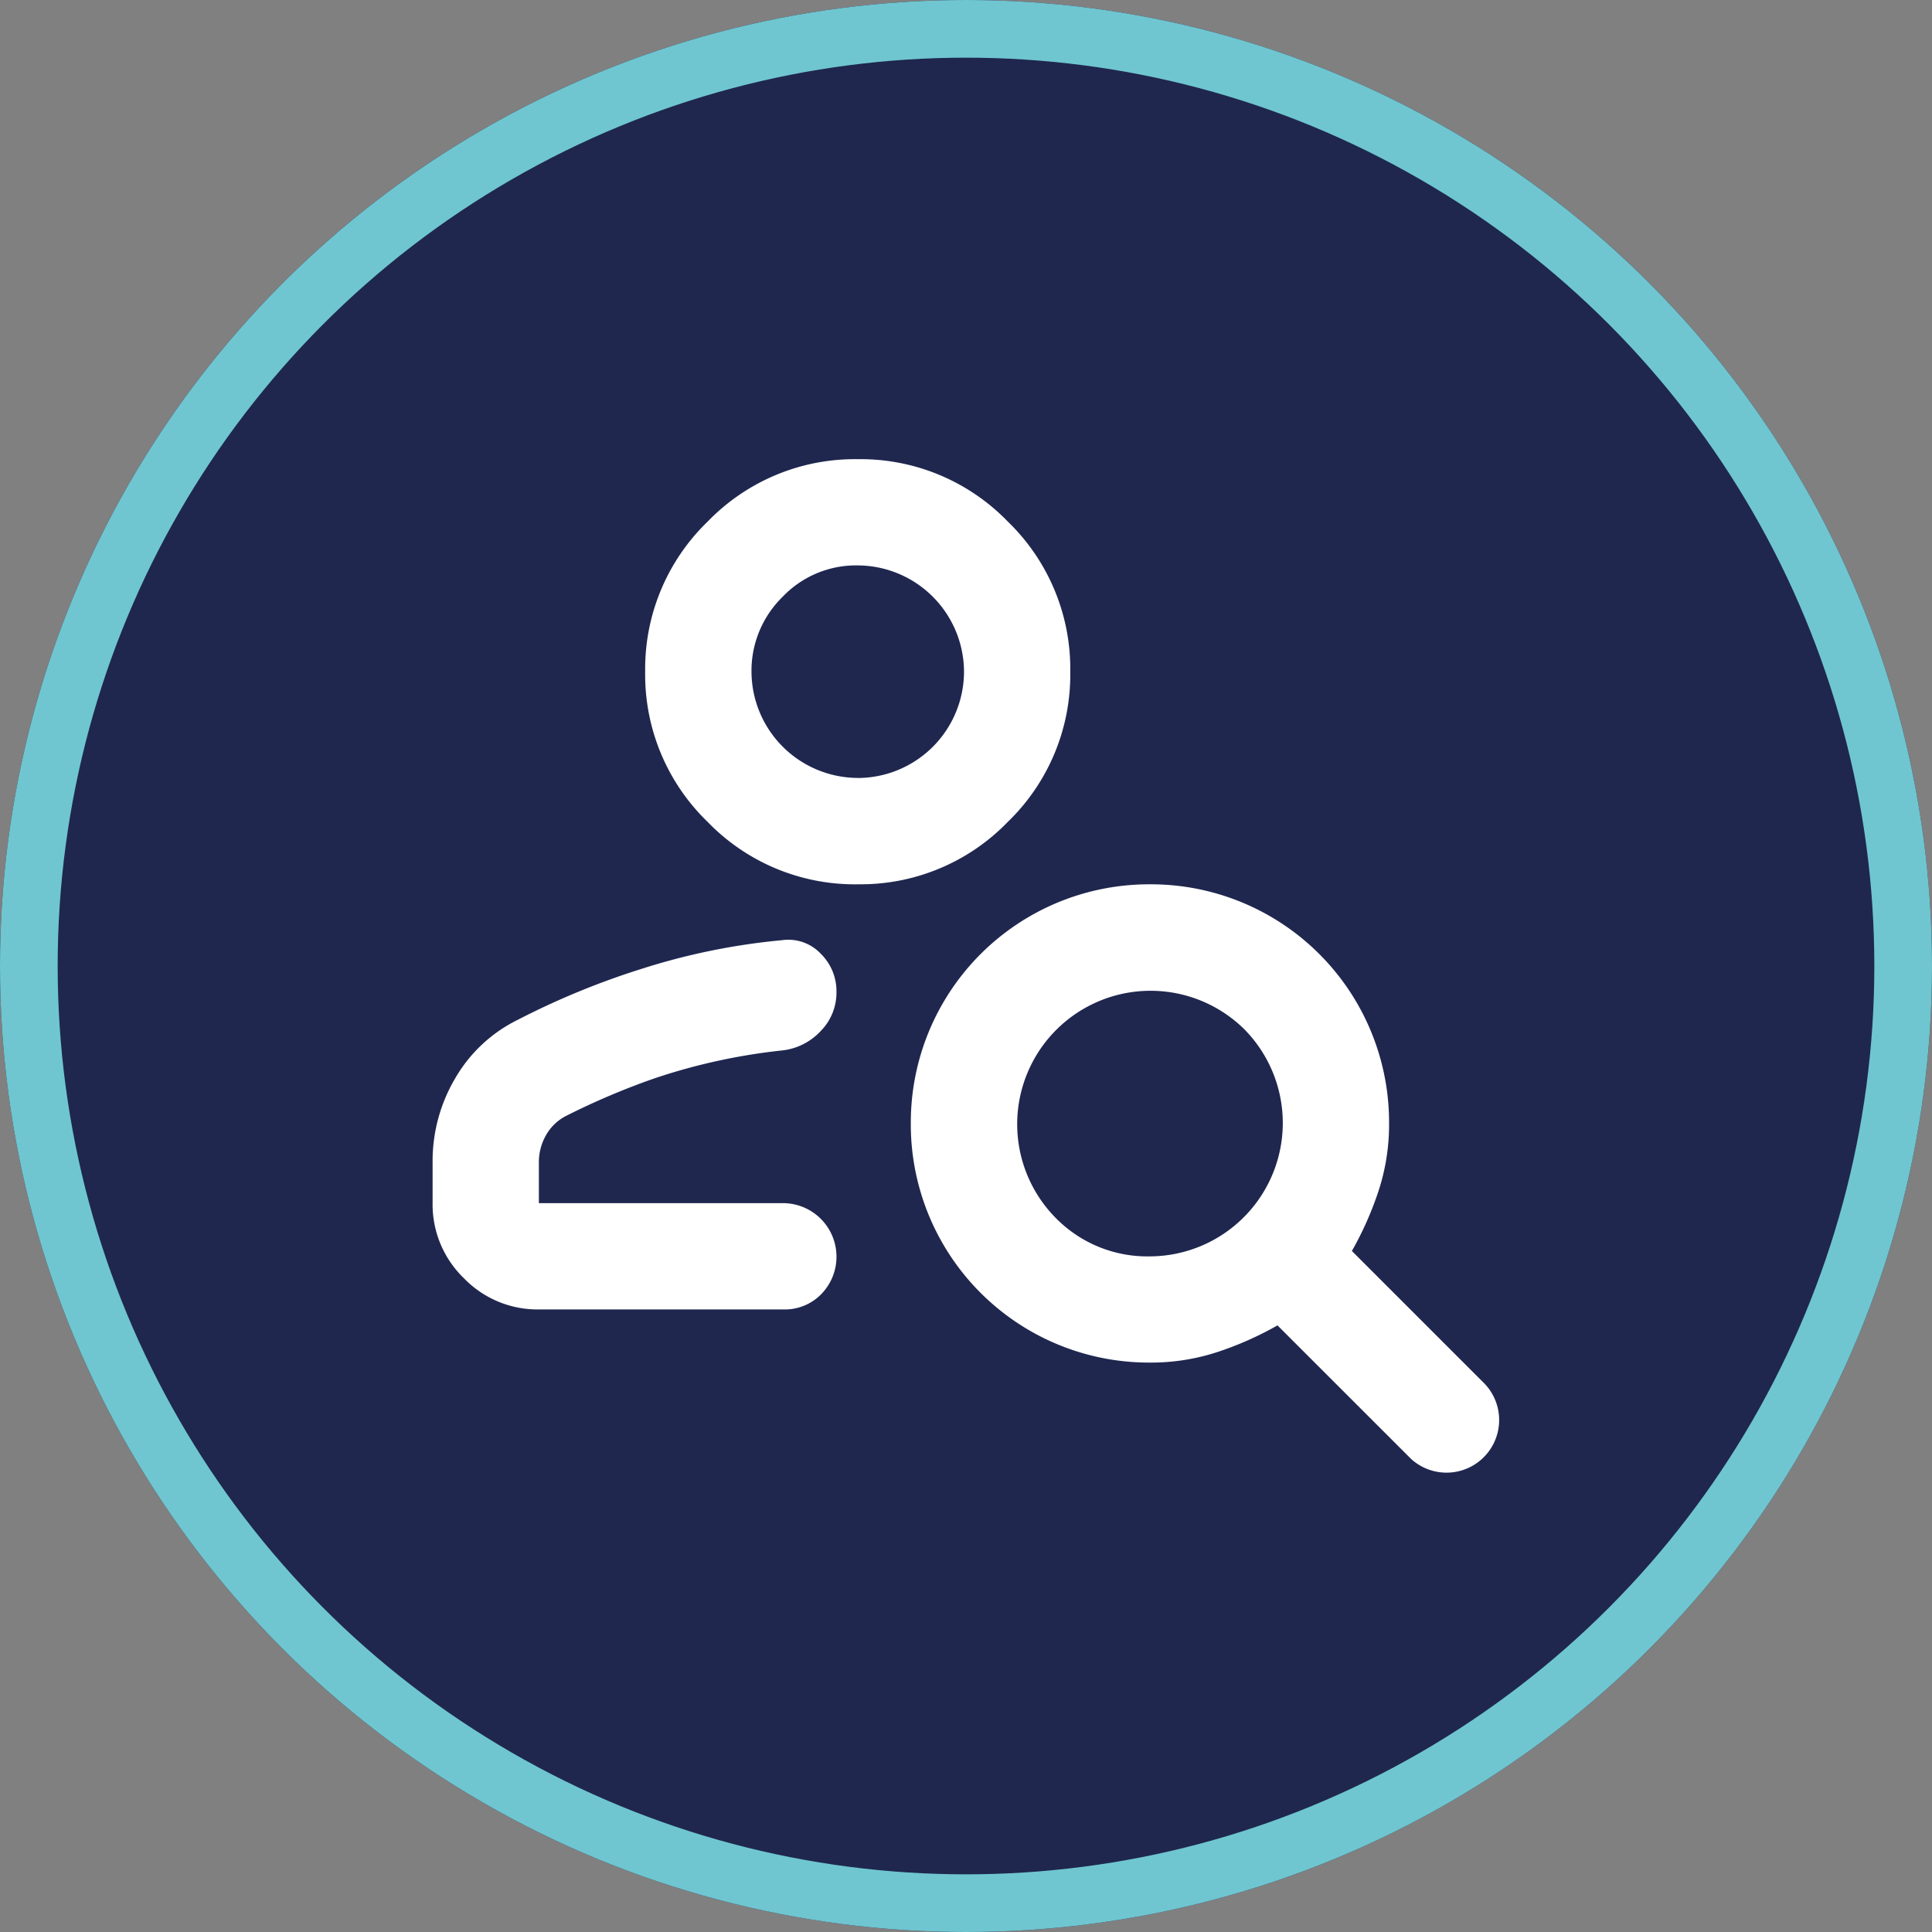 <?xml version="1.0" encoding="UTF-8"?> <svg xmlns="http://www.w3.org/2000/svg" width="67" height="67" viewBox="0 0 67 67"><rect x="0" y="0" width="67" height="67" fill="#808080" stroke="none"/><g data-name="Group 5772"><g data-name="Ellipse 233" style="fill:#1f274f;stroke:#6fc6d0;stroke-width:2px"><circle cx="33.5" cy="33.5" r="33.5" style="stroke:none"></circle><circle cx="33.5" cy="33.5" r="32.5" style="fill:none"></circle></g><path data-name="MaterialSymbolsPersonSearchOutlineRounded (1)" d="M17.743 18.743a7.1 7.1 0 0 1-5.206-2.165 7.1 7.1 0 0 1-2.165-5.206 7.1 7.1 0 0 1 2.165-5.206A7.1 7.1 0 0 1 17.743 4a7.1 7.1 0 0 1 5.206 2.165 7.1 7.1 0 0 1 2.165 5.206 7.1 7.1 0 0 1-2.165 5.206 7.1 7.1 0 0 1-5.206 2.165m0-3.686a3.693 3.693 0 0 0 3.686-3.686 3.7 3.7 0 0 0-3.686-3.686 3.518 3.518 0 0 0-2.6 1.084 3.585 3.585 0 0 0-1.084 2.6 3.7 3.7 0 0 0 3.686 3.686m19.164 23.592L32.3 34.039a11.489 11.489 0 0 1-2.073.921 7.382 7.382 0 0 1-2.35.369 8.259 8.259 0 0 1-8.293-8.293 8.262 8.262 0 0 1 8.293-8.293 8.259 8.259 0 0 1 8.293 8.293 7.382 7.382 0 0 1-.369 2.35 11.489 11.489 0 0 1-.921 2.073l4.607 4.607a1.825 1.825 0 0 1-2.58 2.58m-9.03-7a4.626 4.626 0 0 0 3.271-7.878 4.626 4.626 0 0 0-6.542 6.542 4.449 4.449 0 0 0 3.271 1.336M3 29.8v-1.428a5.639 5.639 0 0 1 .783-2.9 5.108 5.108 0 0 1 2.165-2.027 27.015 27.015 0 0 1 4.309-1.773 22.891 22.891 0 0 1 4.86-.991 1.544 1.544 0 0 1 1.336.461 1.82 1.82 0 0 1 .553 1.336 1.9 1.9 0 0 1-.553 1.36 2.139 2.139 0 0 1-1.336.667 20.743 20.743 0 0 0-4.423.968 25.141 25.141 0 0 0-3.041 1.29 1.661 1.661 0 0 0-.713.669 1.874 1.874 0 0 0-.254.944V29.8h8.477a1.858 1.858 0 0 1 1.314 3.157 1.761 1.761 0 0 1-1.314.529H6.686a3.548 3.548 0 0 1-2.6-1.082A3.556 3.556 0 0 1 3 29.8m13.223 0" transform="translate(12.002 11.924)" style="fill:#fff"></path></g></svg> 